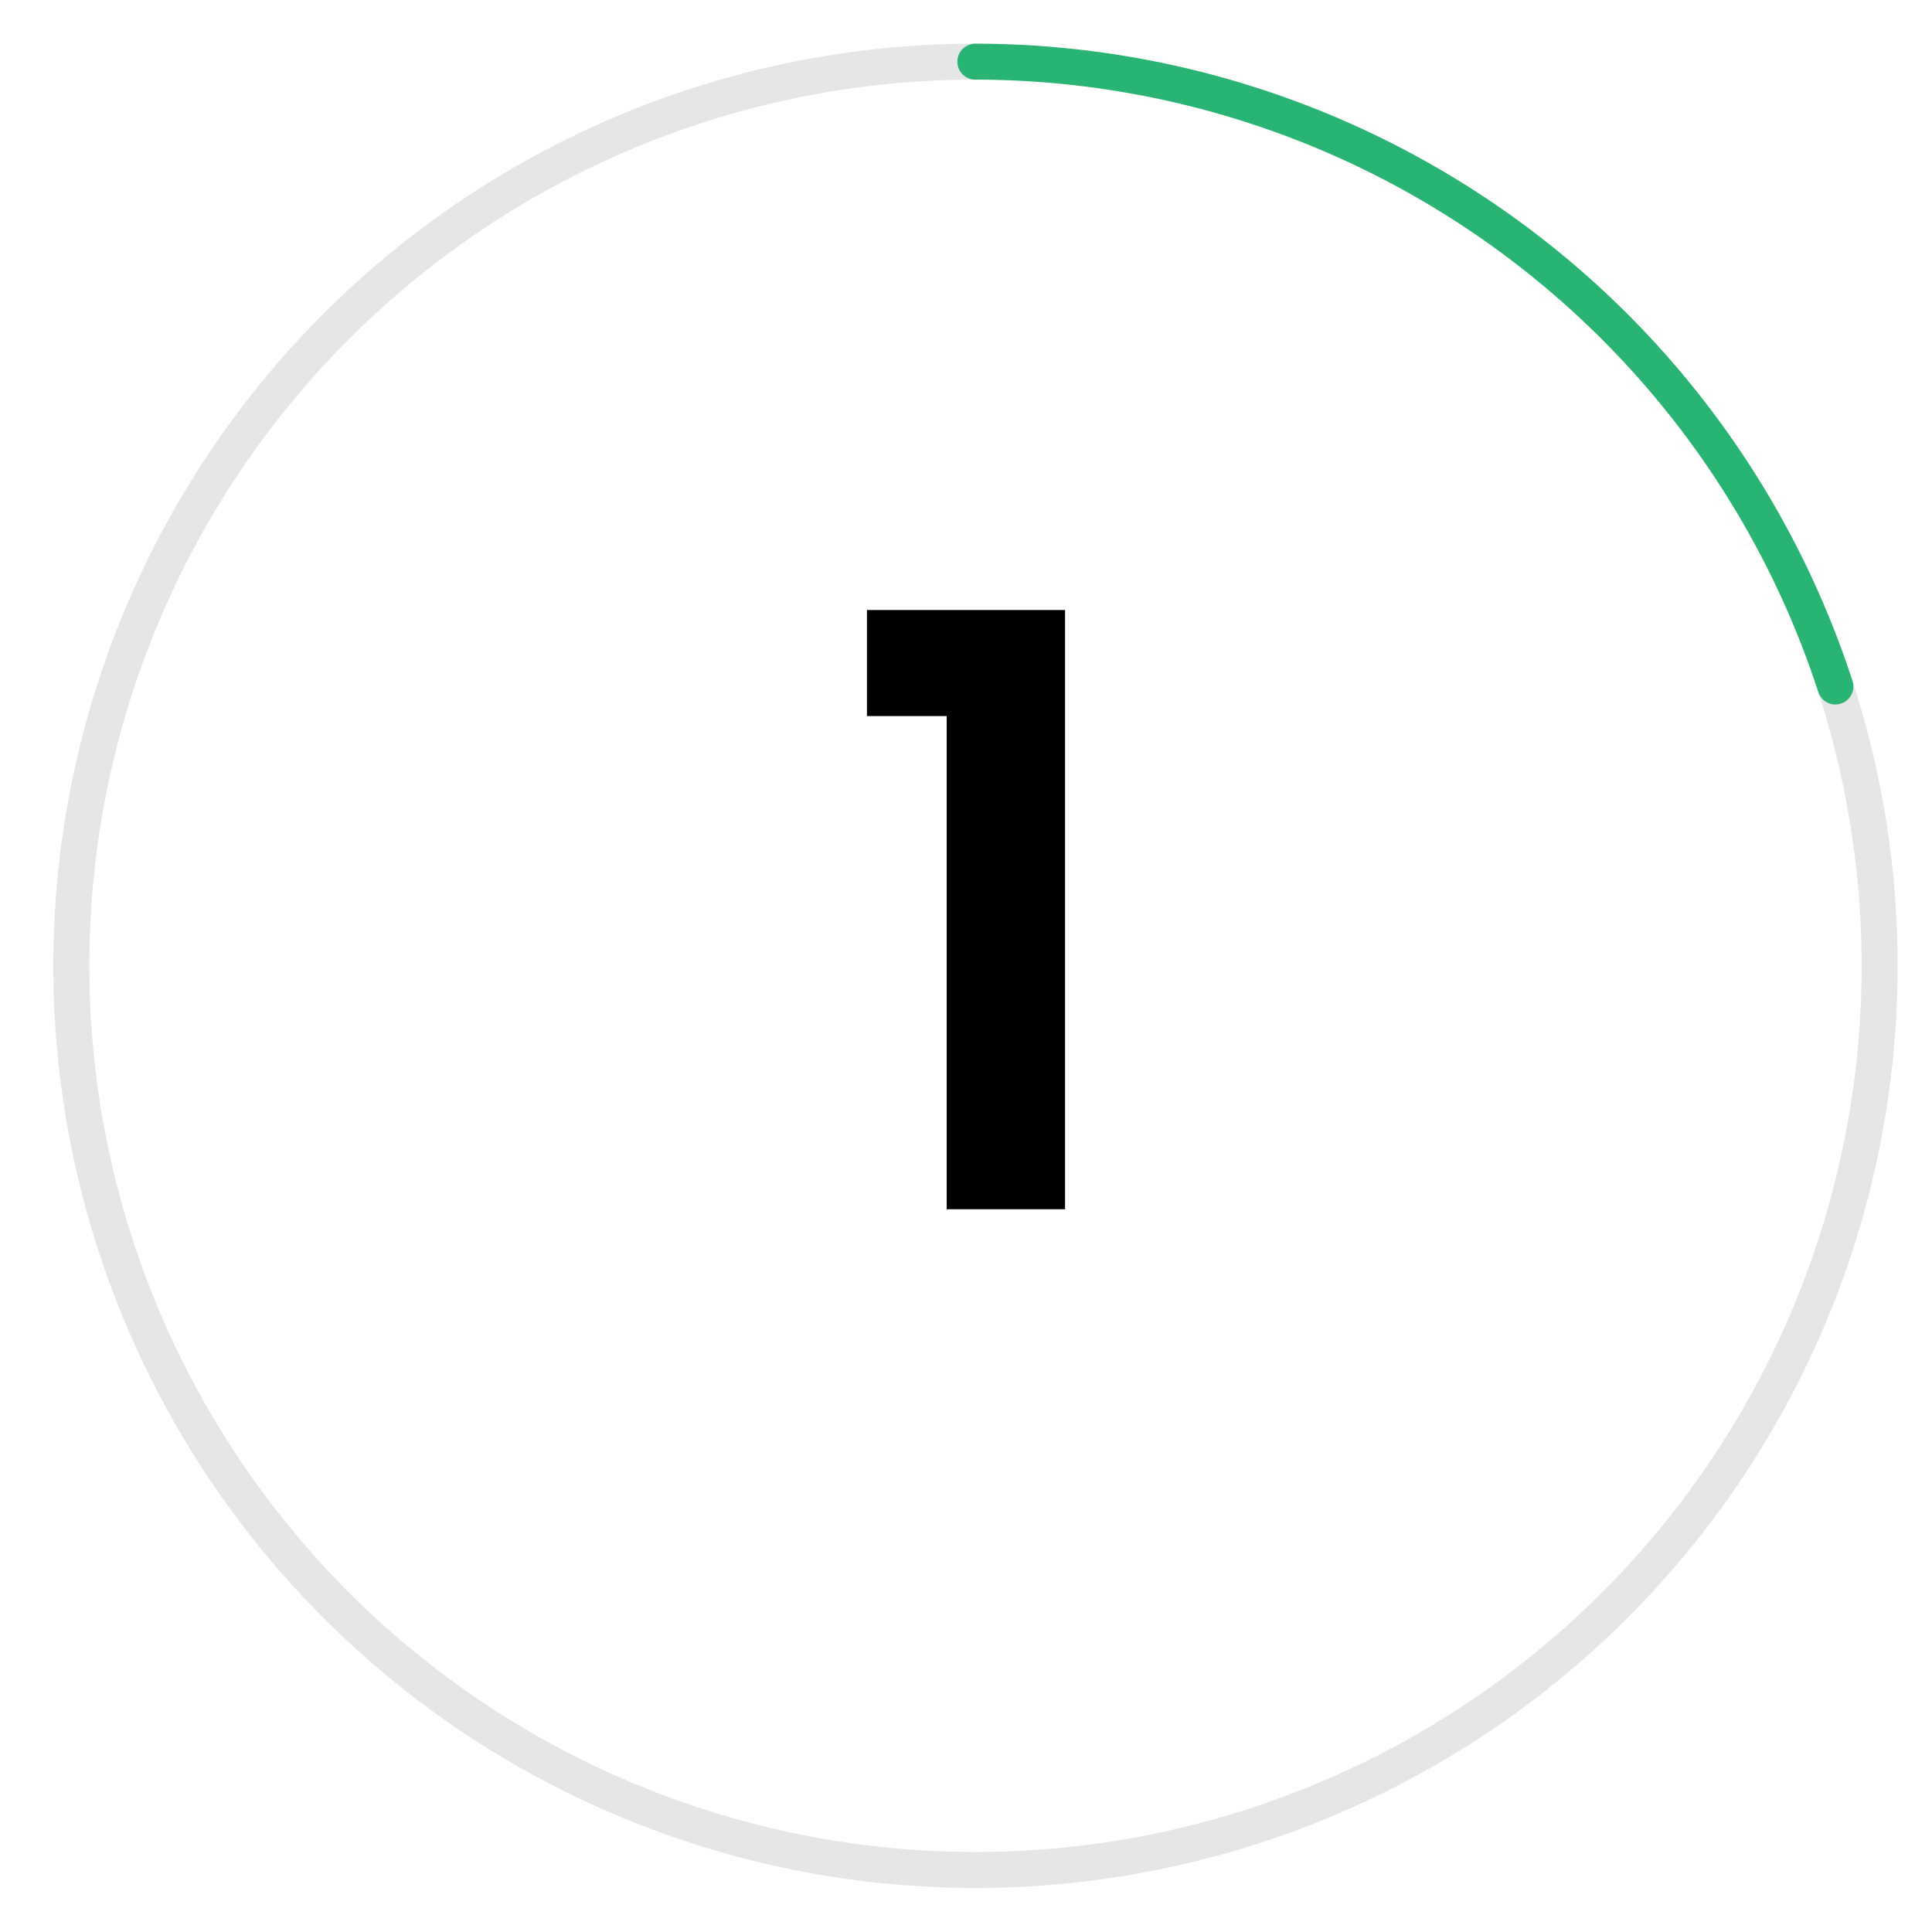 <svg id="Layer_1" data-name="Layer 1" xmlns="http://www.w3.org/2000/svg" viewBox="0 0 94 94"><defs><style>.cls-1,.cls-2{fill:none;stroke-linecap:round;stroke-linejoin:round;stroke-width:1.75px;}.cls-1{stroke:#e5e6e6;}.cls-2{stroke:#29b473;}</style></defs><path class="cls-1" d="M89.3,33.4A43.991,43.991,0,1,1,47.455,3"/><path d="M46.06,34.84H42.181V29.68h9.638V58.835H46.06Z"/><path class="cls-2" d="M89.3,33.4A44.035,44.035,0,0,0,47.455,3"/></svg>